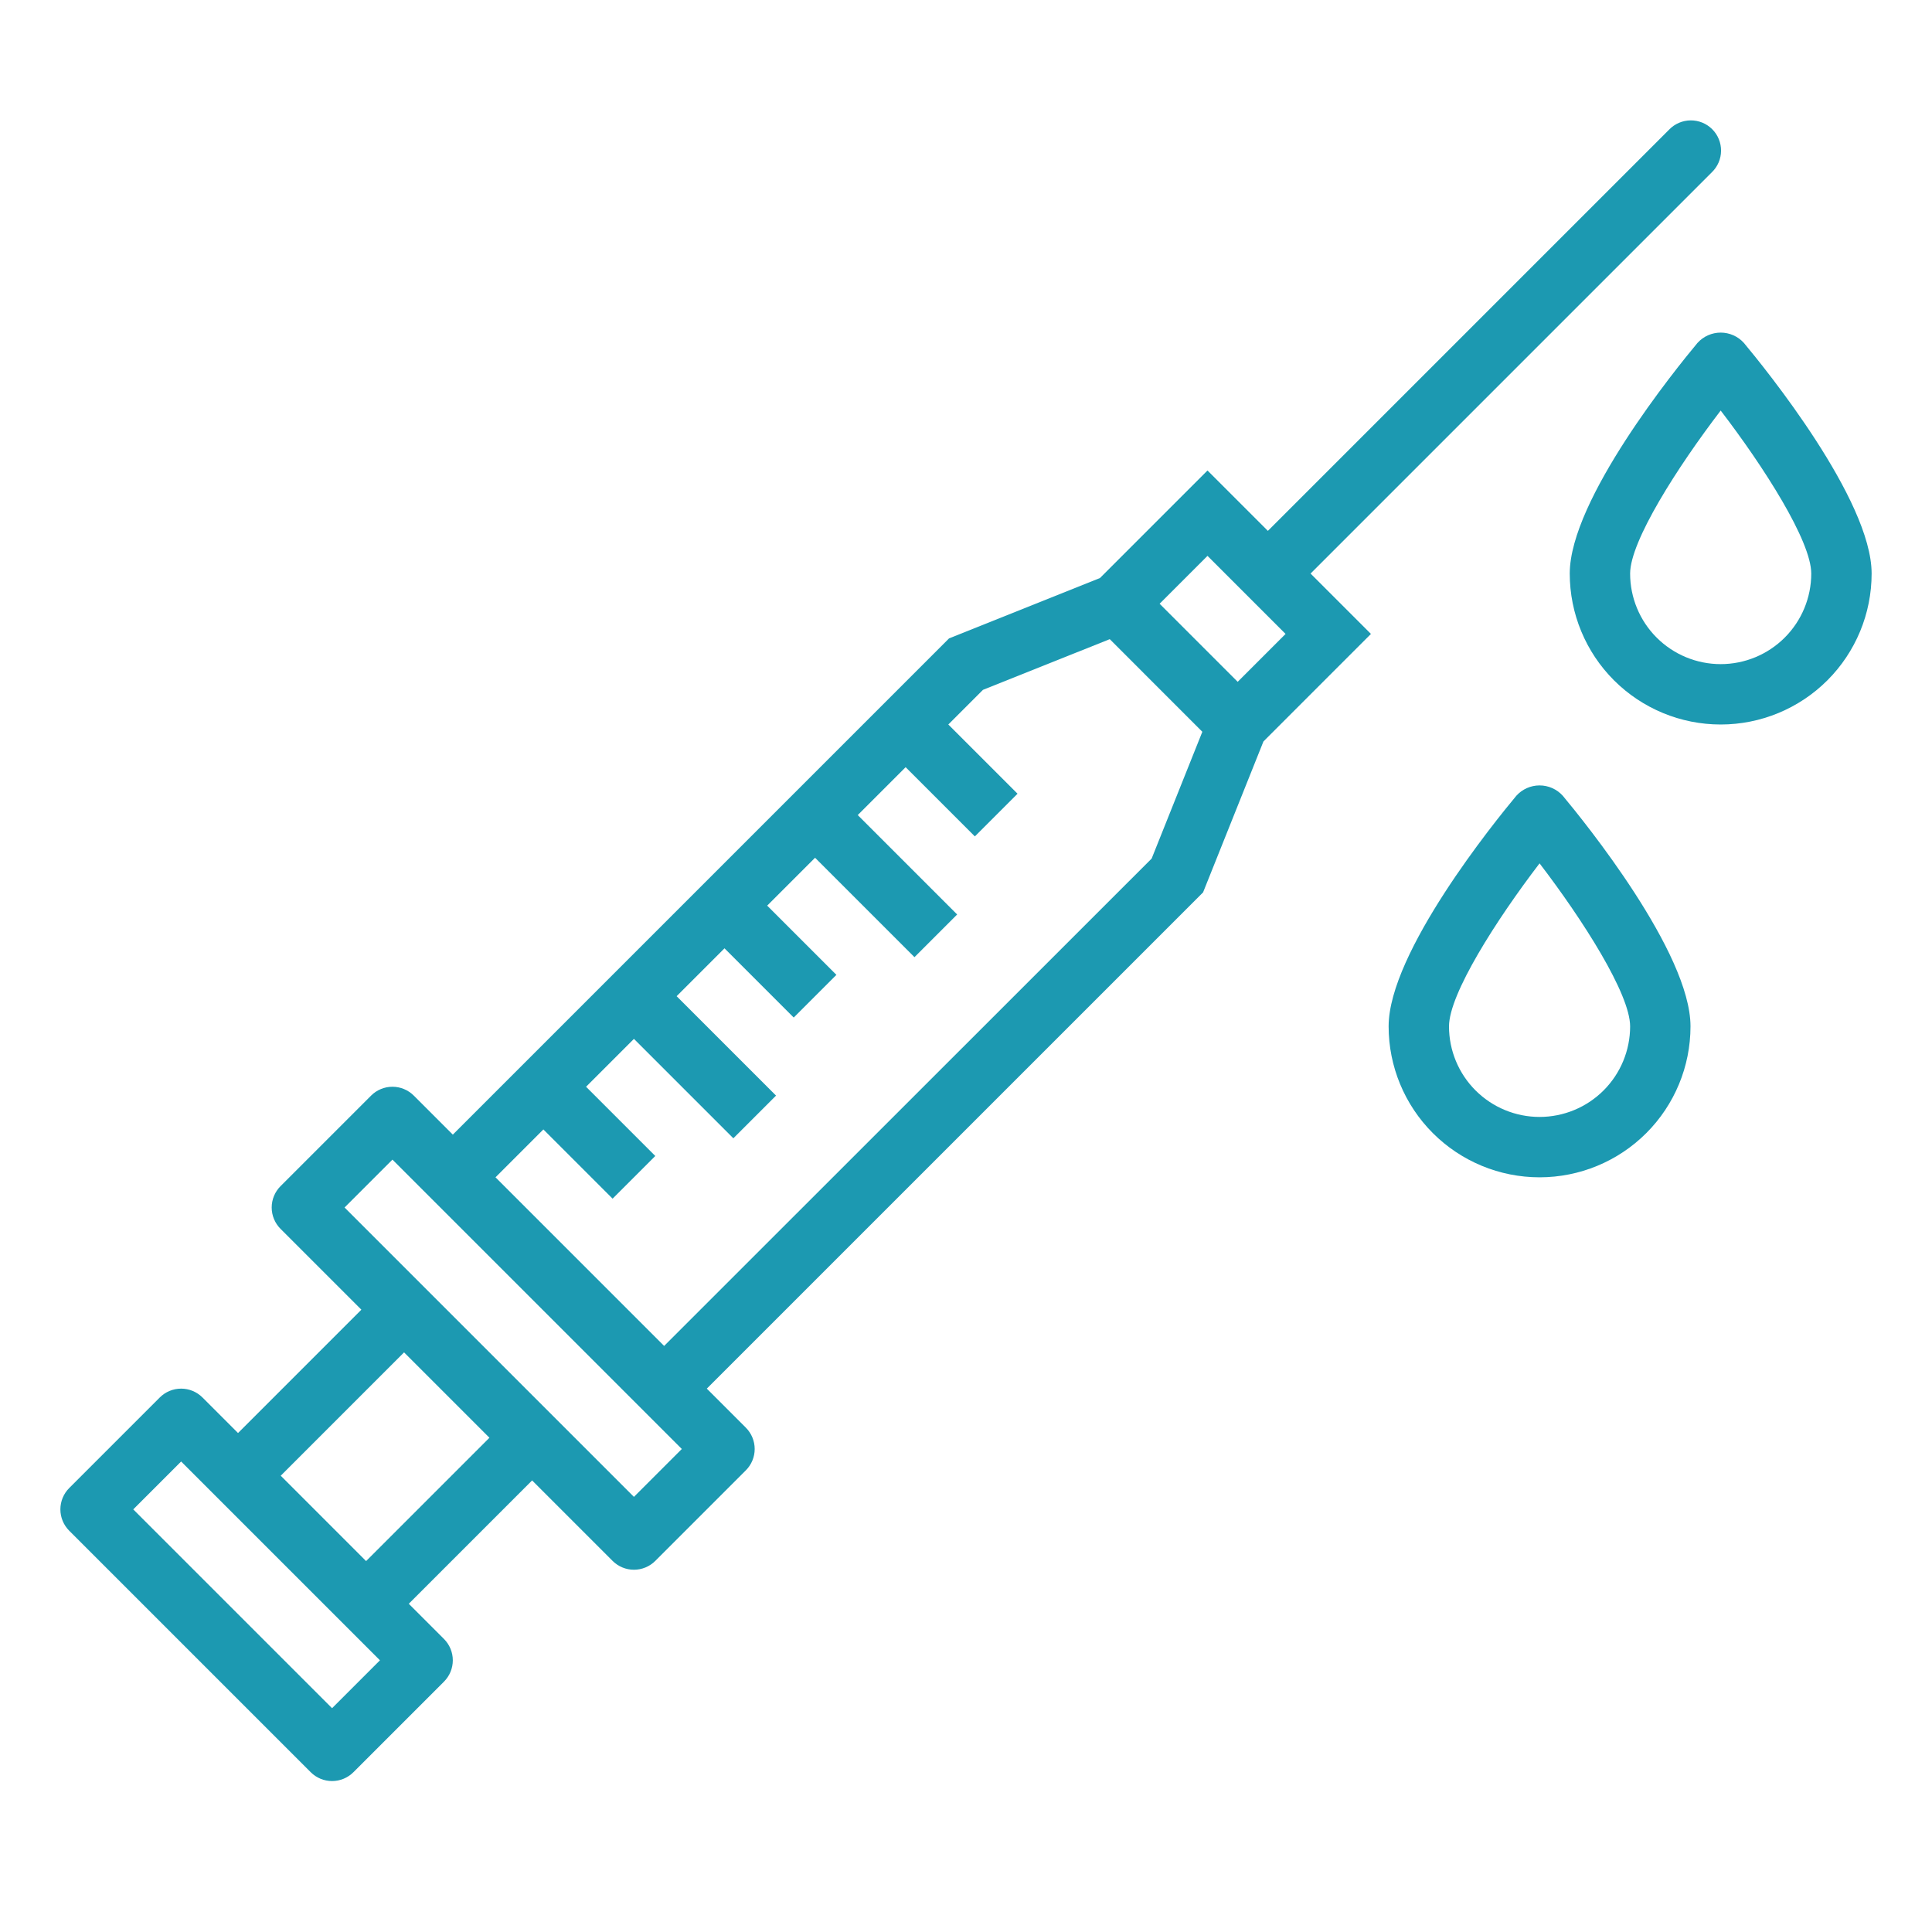 <?xml version="1.0" encoding="UTF-8"?>
<svg xmlns="http://www.w3.org/2000/svg" width="512" height="512" viewBox="0 0 512 512" fill="none">
  <path d="M82.344 469.656C83.844 471.155 85.879 471.998 88 471.998C90.122 471.998 92.156 471.155 93.656 469.656L117.656 445.656C119.156 444.155 119.999 442.121 119.999 440C119.999 437.878 119.156 435.844 117.656 434.344L108.328 425.016L141.016 392.328L162.344 413.656C163.844 415.155 165.879 415.998 168 415.998C170.122 415.998 172.156 415.155 173.656 413.656L197.656 389.656C199.156 388.155 199.999 386.121 199.999 384C199.999 381.878 199.156 379.844 197.656 378.344L187.312 368L318.824 236.496L334.824 196.496L363.312 168L347.312 152L453.656 45.656C454.42 44.918 455.03 44.035 455.449 43.059C455.868 42.083 456.089 41.033 456.098 39.971C456.107 38.909 455.905 37.855 455.503 36.872C455.101 35.889 454.507 34.996 453.755 34.245C453.004 33.493 452.111 32.899 451.128 32.497C450.145 32.095 449.091 31.892 448.029 31.902C446.967 31.911 445.917 32.132 444.941 32.551C443.965 32.97 443.082 33.58 442.344 34.344L336 140.688L320 124.688L291.504 153.184L251.504 169.184L120 300.688L109.656 290.344C108.156 288.844 106.122 288.001 104 288.001C101.879 288.001 99.844 288.844 98.344 290.344L74.344 314.344C72.844 315.844 72.002 317.878 72.002 320C72.002 322.121 72.844 324.155 74.344 325.656L95.768 347.08L63.08 379.768L53.656 370.344C52.156 368.844 50.122 368.001 48 368.001C45.879 368.001 43.844 368.844 42.344 370.344L18.344 394.344C16.845 395.844 16.002 397.878 16.002 400C16.002 402.121 16.845 404.155 18.344 405.656L82.344 469.656ZM340.688 168L328 180.688L307.312 160L320 147.312L340.688 168ZM144 299.312L162.344 317.656L173.656 306.344L155.312 288L168 275.312L194.344 301.656L205.656 290.344L179.312 264L192 251.312L210.344 269.656L221.656 258.344L203.312 240L216 227.312L242.344 253.656L253.656 242.344L227.312 216L240 203.312L258.344 221.656L269.656 210.344L251.312 192L260.496 182.816L294.096 169.384L318.632 193.928L305.2 227.528L176 356.688L131.312 312L144 299.312ZM104 307.312L180.688 384L168 396.688L91.312 320L104 307.312ZM107.08 358.392L129.704 381.016L97.016 413.704L74.4 391.08L107.08 358.392ZM48 387.312L100.688 440L88 452.688L35.312 400L48 387.312Z" fill="#1C99B1"></path>
  <path d="M449.856 90.872C444.2 97.648 416 132.416 416 152C416 162.609 420.214 172.783 427.716 180.284C435.217 187.786 445.391 192 456 192C466.609 192 476.783 187.786 484.284 180.284C491.786 172.783 496 162.609 496 152C496 132.416 467.8 97.648 462.144 90.872C461.368 90.013 460.42 89.326 459.361 88.856C458.303 88.385 457.158 88.143 456 88.143C454.842 88.143 453.697 88.385 452.639 88.856C451.58 89.326 450.632 90.013 449.856 90.872ZM456 176C449.635 176 443.53 173.471 439.029 168.97C434.529 164.47 432 158.365 432 152C432 143.416 444.552 123.768 456 108.8C467.448 123.728 480 143.376 480 152C480 158.365 477.471 164.47 472.971 168.97C468.47 173.471 462.365 176 456 176Z" fill="#1C99B1"></path>
  <path d="M368 272C368 282.609 372.214 292.783 379.716 300.284C387.217 307.786 397.391 312 408 312C418.609 312 428.783 307.786 436.284 300.284C443.786 292.783 448 282.609 448 272C448 252.416 419.8 217.648 414.144 210.872C413.368 210.013 412.42 209.326 411.361 208.856C410.303 208.385 409.158 208.143 408 208.143C406.842 208.143 405.697 208.385 404.639 208.856C403.58 209.326 402.632 210.013 401.856 210.872C396.2 217.648 368 252.416 368 272ZM432 272C432 278.365 429.471 284.47 424.971 288.97C420.47 293.471 414.365 296 408 296C401.635 296 395.53 293.471 391.029 288.97C386.529 284.47 384 278.365 384 272C384 263.416 396.552 243.768 408 228.8C419.448 243.752 432 263.4 432 272Z" fill="#1C99B1"></path>
</svg>
